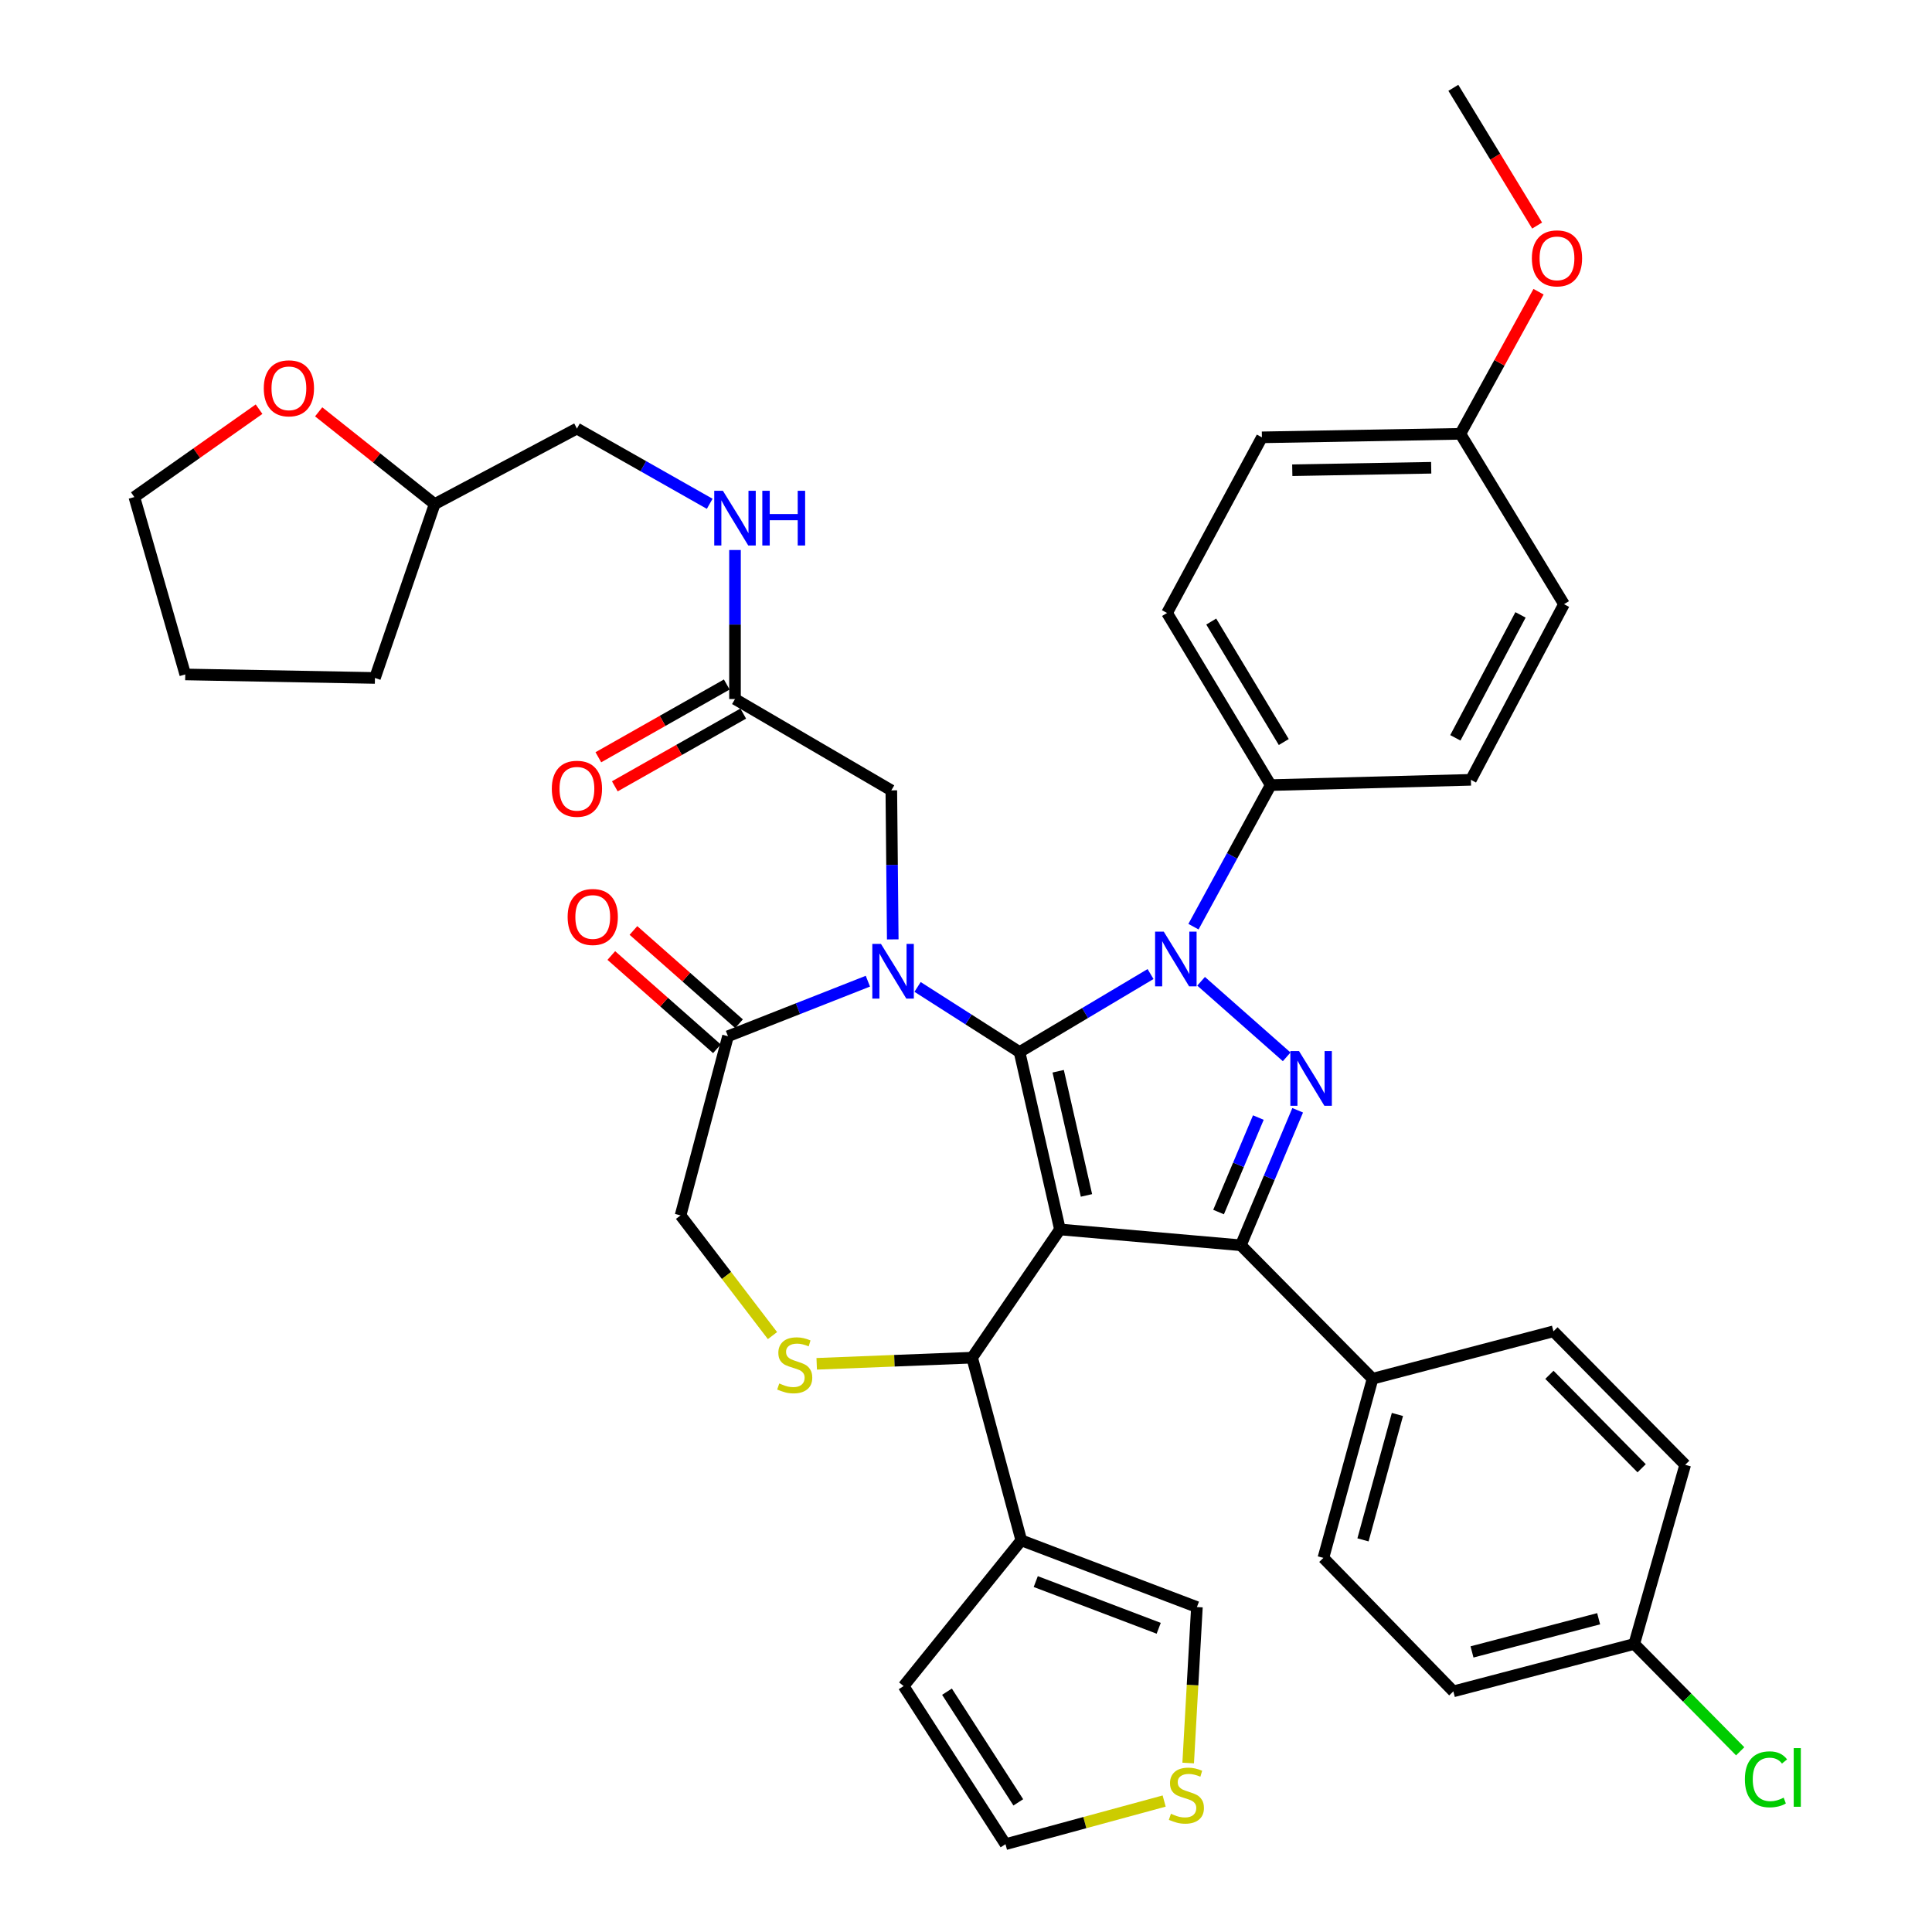 <?xml version='1.0' encoding='iso-8859-1'?>
<svg version='1.1' baseProfile='full'
              xmlns='http://www.w3.org/2000/svg'
                      xmlns:rdkit='http://www.rdkit.org/xml'
                      xmlns:xlink='http://www.w3.org/1999/xlink'
                  xml:space='preserve'
width='1000px' height='1000px' viewBox='0 0 1000 1000'>
<!-- END OF HEADER -->
<rect style='opacity:1.0;fill:#FFFFFF;stroke:none' width='1000' height='1000' x='0' y='0'> </rect>
<path class='bond-0' d='M 380.434,361.823 L 380.434,323.255' style='fill:none;fill-rule:evenodd;stroke:#000000;stroke-width:6px;stroke-linecap:butt;stroke-linejoin:miter;stroke-opacity:1' />
<path class='bond-0' d='M 380.434,323.255 L 380.434,284.688' style='fill:none;fill-rule:evenodd;stroke:#0000FF;stroke-width:6px;stroke-linecap:butt;stroke-linejoin:miter;stroke-opacity:1' />
<path class='bond-1' d='M 376.17,354.298 L 342.938,373.128' style='fill:none;fill-rule:evenodd;stroke:#000000;stroke-width:6px;stroke-linecap:butt;stroke-linejoin:miter;stroke-opacity:1' />
<path class='bond-1' d='M 342.938,373.128 L 309.705,391.957' style='fill:none;fill-rule:evenodd;stroke:#FF0000;stroke-width:6px;stroke-linecap:butt;stroke-linejoin:miter;stroke-opacity:1' />
<path class='bond-1' d='M 384.697,369.348 L 351.465,388.177' style='fill:none;fill-rule:evenodd;stroke:#000000;stroke-width:6px;stroke-linecap:butt;stroke-linejoin:miter;stroke-opacity:1' />
<path class='bond-1' d='M 351.465,388.177 L 318.232,407.007' style='fill:none;fill-rule:evenodd;stroke:#FF0000;stroke-width:6px;stroke-linecap:butt;stroke-linejoin:miter;stroke-opacity:1' />
<path class='bond-2' d='M 380.434,361.823 L 461.347,409.093' style='fill:none;fill-rule:evenodd;stroke:#000000;stroke-width:6px;stroke-linecap:butt;stroke-linejoin:miter;stroke-opacity:1' />
<path class='bond-3' d='M 164.944,213.164 L 194.966,237.038' style='fill:none;fill-rule:evenodd;stroke:#FF0000;stroke-width:6px;stroke-linecap:butt;stroke-linejoin:miter;stroke-opacity:1' />
<path class='bond-3' d='M 194.966,237.038 L 224.988,260.912' style='fill:none;fill-rule:evenodd;stroke:#000000;stroke-width:6px;stroke-linecap:butt;stroke-linejoin:miter;stroke-opacity:1' />
<path class='bond-4' d='M 134.087,211.792 L 101.81,234.531' style='fill:none;fill-rule:evenodd;stroke:#FF0000;stroke-width:6px;stroke-linecap:butt;stroke-linejoin:miter;stroke-opacity:1' />
<path class='bond-4' d='M 101.81,234.531 L 69.533,257.27' style='fill:none;fill-rule:evenodd;stroke:#000000;stroke-width:6px;stroke-linecap:butt;stroke-linejoin:miter;stroke-opacity:1' />
<path class='bond-5' d='M 367.343,260.768 L 332.98,241.294' style='fill:none;fill-rule:evenodd;stroke:#0000FF;stroke-width:6px;stroke-linecap:butt;stroke-linejoin:miter;stroke-opacity:1' />
<path class='bond-5' d='M 332.98,241.294 L 298.617,221.82' style='fill:none;fill-rule:evenodd;stroke:#000000;stroke-width:6px;stroke-linecap:butt;stroke-linejoin:miter;stroke-opacity:1' />
<path class='bond-6' d='M 224.988,260.912 L 298.617,221.82' style='fill:none;fill-rule:evenodd;stroke:#000000;stroke-width:6px;stroke-linecap:butt;stroke-linejoin:miter;stroke-opacity:1' />
<path class='bond-7' d='M 224.988,260.912 L 194.074,350.906' style='fill:none;fill-rule:evenodd;stroke:#000000;stroke-width:6px;stroke-linecap:butt;stroke-linejoin:miter;stroke-opacity:1' />
<path class='bond-8' d='M 617.737,479.644 L 637.724,443.004' style='fill:none;fill-rule:evenodd;stroke:#0000FF;stroke-width:6px;stroke-linecap:butt;stroke-linejoin:miter;stroke-opacity:1' />
<path class='bond-8' d='M 637.724,443.004 L 657.71,406.364' style='fill:none;fill-rule:evenodd;stroke:#000000;stroke-width:6px;stroke-linecap:butt;stroke-linejoin:miter;stroke-opacity:1' />
<path class='bond-9' d='M 595.521,504.164 L 561.616,524.352' style='fill:none;fill-rule:evenodd;stroke:#0000FF;stroke-width:6px;stroke-linecap:butt;stroke-linejoin:miter;stroke-opacity:1' />
<path class='bond-9' d='M 561.616,524.352 L 527.711,544.541' style='fill:none;fill-rule:evenodd;stroke:#000000;stroke-width:6px;stroke-linecap:butt;stroke-linejoin:miter;stroke-opacity:1' />
<path class='bond-10' d='M 621.689,507.911 L 665.982,547.018' style='fill:none;fill-rule:evenodd;stroke:#0000FF;stroke-width:6px;stroke-linecap:butt;stroke-linejoin:miter;stroke-opacity:1' />
<path class='bond-11' d='M 642.258,644.548 L 710.438,713.632' style='fill:none;fill-rule:evenodd;stroke:#000000;stroke-width:6px;stroke-linecap:butt;stroke-linejoin:miter;stroke-opacity:1' />
<path class='bond-12' d='M 642.258,644.548 L 548.622,636.361' style='fill:none;fill-rule:evenodd;stroke:#000000;stroke-width:6px;stroke-linecap:butt;stroke-linejoin:miter;stroke-opacity:1' />
<path class='bond-13' d='M 642.258,644.548 L 656.966,609.614' style='fill:none;fill-rule:evenodd;stroke:#000000;stroke-width:6px;stroke-linecap:butt;stroke-linejoin:miter;stroke-opacity:1' />
<path class='bond-13' d='M 656.966,609.614 L 671.673,574.68' style='fill:none;fill-rule:evenodd;stroke:#0000FF;stroke-width:6px;stroke-linecap:butt;stroke-linejoin:miter;stroke-opacity:1' />
<path class='bond-13' d='M 630.728,627.356 L 641.024,602.902' style='fill:none;fill-rule:evenodd;stroke:#000000;stroke-width:6px;stroke-linecap:butt;stroke-linejoin:miter;stroke-opacity:1' />
<path class='bond-13' d='M 641.024,602.902 L 651.319,578.448' style='fill:none;fill-rule:evenodd;stroke:#0000FF;stroke-width:6px;stroke-linecap:butt;stroke-linejoin:miter;stroke-opacity:1' />
<path class='bond-14' d='M 548.622,636.361 L 527.711,544.541' style='fill:none;fill-rule:evenodd;stroke:#000000;stroke-width:6px;stroke-linecap:butt;stroke-linejoin:miter;stroke-opacity:1' />
<path class='bond-14' d='M 562.351,618.747 L 547.713,554.473' style='fill:none;fill-rule:evenodd;stroke:#000000;stroke-width:6px;stroke-linecap:butt;stroke-linejoin:miter;stroke-opacity:1' />
<path class='bond-15' d='M 548.622,636.361 L 503.168,702.725' style='fill:none;fill-rule:evenodd;stroke:#000000;stroke-width:6px;stroke-linecap:butt;stroke-linejoin:miter;stroke-opacity:1' />
<path class='bond-16' d='M 527.711,544.541 L 501.322,527.685' style='fill:none;fill-rule:evenodd;stroke:#000000;stroke-width:6px;stroke-linecap:butt;stroke-linejoin:miter;stroke-opacity:1' />
<path class='bond-16' d='M 501.322,527.685 L 474.932,510.829' style='fill:none;fill-rule:evenodd;stroke:#0000FF;stroke-width:6px;stroke-linecap:butt;stroke-linejoin:miter;stroke-opacity:1' />
<path class='bond-17' d='M 449.215,507.86 L 413.008,522.112' style='fill:none;fill-rule:evenodd;stroke:#0000FF;stroke-width:6px;stroke-linecap:butt;stroke-linejoin:miter;stroke-opacity:1' />
<path class='bond-17' d='M 413.008,522.112 L 376.801,536.363' style='fill:none;fill-rule:evenodd;stroke:#000000;stroke-width:6px;stroke-linecap:butt;stroke-linejoin:miter;stroke-opacity:1' />
<path class='bond-18' d='M 462.091,486.228 L 461.719,447.66' style='fill:none;fill-rule:evenodd;stroke:#0000FF;stroke-width:6px;stroke-linecap:butt;stroke-linejoin:miter;stroke-opacity:1' />
<path class='bond-18' d='M 461.719,447.66 L 461.347,409.093' style='fill:none;fill-rule:evenodd;stroke:#000000;stroke-width:6px;stroke-linecap:butt;stroke-linejoin:miter;stroke-opacity:1' />
<path class='bond-19' d='M 376.801,536.363 L 352.258,629.086' style='fill:none;fill-rule:evenodd;stroke:#000000;stroke-width:6px;stroke-linecap:butt;stroke-linejoin:miter;stroke-opacity:1' />
<path class='bond-20' d='M 382.527,529.88 L 355.196,505.743' style='fill:none;fill-rule:evenodd;stroke:#000000;stroke-width:6px;stroke-linecap:butt;stroke-linejoin:miter;stroke-opacity:1' />
<path class='bond-20' d='M 355.196,505.743 L 327.865,481.605' style='fill:none;fill-rule:evenodd;stroke:#FF0000;stroke-width:6px;stroke-linecap:butt;stroke-linejoin:miter;stroke-opacity:1' />
<path class='bond-20' d='M 371.076,542.845 L 343.745,518.707' style='fill:none;fill-rule:evenodd;stroke:#000000;stroke-width:6px;stroke-linecap:butt;stroke-linejoin:miter;stroke-opacity:1' />
<path class='bond-20' d='M 343.745,518.707 L 316.414,494.57' style='fill:none;fill-rule:evenodd;stroke:#FF0000;stroke-width:6px;stroke-linecap:butt;stroke-linejoin:miter;stroke-opacity:1' />
<path class='bond-21' d='M 352.258,629.086 L 376.047,660.195' style='fill:none;fill-rule:evenodd;stroke:#000000;stroke-width:6px;stroke-linecap:butt;stroke-linejoin:miter;stroke-opacity:1' />
<path class='bond-21' d='M 376.047,660.195 L 399.836,691.303' style='fill:none;fill-rule:evenodd;stroke:#CCCC00;stroke-width:6px;stroke-linecap:butt;stroke-linejoin:miter;stroke-opacity:1' />
<path class='bond-22' d='M 422.725,705.907 L 462.947,704.316' style='fill:none;fill-rule:evenodd;stroke:#CCCC00;stroke-width:6px;stroke-linecap:butt;stroke-linejoin:miter;stroke-opacity:1' />
<path class='bond-22' d='M 462.947,704.316 L 503.168,702.725' style='fill:none;fill-rule:evenodd;stroke:#000000;stroke-width:6px;stroke-linecap:butt;stroke-linejoin:miter;stroke-opacity:1' />
<path class='bond-23' d='M 503.168,702.725 L 528.615,797.274' style='fill:none;fill-rule:evenodd;stroke:#000000;stroke-width:6px;stroke-linecap:butt;stroke-linejoin:miter;stroke-opacity:1' />
<path class='bond-24' d='M 528.615,797.274 L 619.522,831.811' style='fill:none;fill-rule:evenodd;stroke:#000000;stroke-width:6px;stroke-linecap:butt;stroke-linejoin:miter;stroke-opacity:1' />
<path class='bond-24' d='M 536.107,818.624 L 599.742,842.8' style='fill:none;fill-rule:evenodd;stroke:#000000;stroke-width:6px;stroke-linecap:butt;stroke-linejoin:miter;stroke-opacity:1' />
<path class='bond-25' d='M 528.615,797.274 L 467.709,872.71' style='fill:none;fill-rule:evenodd;stroke:#000000;stroke-width:6px;stroke-linecap:butt;stroke-linejoin:miter;stroke-opacity:1' />
<path class='bond-26' d='M 615,912.534 L 617.261,872.172' style='fill:none;fill-rule:evenodd;stroke:#CCCC00;stroke-width:6px;stroke-linecap:butt;stroke-linejoin:miter;stroke-opacity:1' />
<path class='bond-26' d='M 617.261,872.172 L 619.522,831.811' style='fill:none;fill-rule:evenodd;stroke:#000000;stroke-width:6px;stroke-linecap:butt;stroke-linejoin:miter;stroke-opacity:1' />
<path class='bond-27' d='M 602.567,932.218 L 561.502,943.381' style='fill:none;fill-rule:evenodd;stroke:#CCCC00;stroke-width:6px;stroke-linecap:butt;stroke-linejoin:miter;stroke-opacity:1' />
<path class='bond-27' d='M 561.502,943.381 L 520.437,954.545' style='fill:none;fill-rule:evenodd;stroke:#000000;stroke-width:6px;stroke-linecap:butt;stroke-linejoin:miter;stroke-opacity:1' />
<path class='bond-28' d='M 657.71,406.364 L 604.069,317.273' style='fill:none;fill-rule:evenodd;stroke:#000000;stroke-width:6px;stroke-linecap:butt;stroke-linejoin:miter;stroke-opacity:1' />
<path class='bond-28' d='M 664.483,384.078 L 626.934,321.714' style='fill:none;fill-rule:evenodd;stroke:#000000;stroke-width:6px;stroke-linecap:butt;stroke-linejoin:miter;stroke-opacity:1' />
<path class='bond-29' d='M 657.71,406.364 L 761.341,403.635' style='fill:none;fill-rule:evenodd;stroke:#000000;stroke-width:6px;stroke-linecap:butt;stroke-linejoin:miter;stroke-opacity:1' />
<path class='bond-30' d='M 755.892,224.549 L 653.165,226.366' style='fill:none;fill-rule:evenodd;stroke:#000000;stroke-width:6px;stroke-linecap:butt;stroke-linejoin:miter;stroke-opacity:1' />
<path class='bond-30' d='M 740.789,242.116 L 668.88,243.388' style='fill:none;fill-rule:evenodd;stroke:#000000;stroke-width:6px;stroke-linecap:butt;stroke-linejoin:miter;stroke-opacity:1' />
<path class='bond-31' d='M 755.892,224.549 L 776.119,187.773' style='fill:none;fill-rule:evenodd;stroke:#000000;stroke-width:6px;stroke-linecap:butt;stroke-linejoin:miter;stroke-opacity:1' />
<path class='bond-31' d='M 776.119,187.773 L 796.346,150.996' style='fill:none;fill-rule:evenodd;stroke:#FF0000;stroke-width:6px;stroke-linecap:butt;stroke-linejoin:miter;stroke-opacity:1' />
<path class='bond-32' d='M 755.892,224.549 L 809.523,312.727' style='fill:none;fill-rule:evenodd;stroke:#000000;stroke-width:6px;stroke-linecap:butt;stroke-linejoin:miter;stroke-opacity:1' />
<path class='bond-33' d='M 752.25,875.449 L 845.886,850.906' style='fill:none;fill-rule:evenodd;stroke:#000000;stroke-width:6px;stroke-linecap:butt;stroke-linejoin:miter;stroke-opacity:1' />
<path class='bond-33' d='M 761.91,855.035 L 827.455,837.855' style='fill:none;fill-rule:evenodd;stroke:#000000;stroke-width:6px;stroke-linecap:butt;stroke-linejoin:miter;stroke-opacity:1' />
<path class='bond-34' d='M 752.25,875.449 L 684.983,806.365' style='fill:none;fill-rule:evenodd;stroke:#000000;stroke-width:6px;stroke-linecap:butt;stroke-linejoin:miter;stroke-opacity:1' />
<path class='bond-35' d='M 845.886,850.906 L 872.255,758.182' style='fill:none;fill-rule:evenodd;stroke:#000000;stroke-width:6px;stroke-linecap:butt;stroke-linejoin:miter;stroke-opacity:1' />
<path class='bond-36' d='M 845.886,850.906 L 873.303,878.689' style='fill:none;fill-rule:evenodd;stroke:#000000;stroke-width:6px;stroke-linecap:butt;stroke-linejoin:miter;stroke-opacity:1' />
<path class='bond-36' d='M 873.303,878.689 L 900.72,906.473' style='fill:none;fill-rule:evenodd;stroke:#00CC00;stroke-width:6px;stroke-linecap:butt;stroke-linejoin:miter;stroke-opacity:1' />
<path class='bond-37' d='M 872.255,758.182 L 804.056,689.089' style='fill:none;fill-rule:evenodd;stroke:#000000;stroke-width:6px;stroke-linecap:butt;stroke-linejoin:miter;stroke-opacity:1' />
<path class='bond-37' d='M 849.715,759.969 L 801.975,711.604' style='fill:none;fill-rule:evenodd;stroke:#000000;stroke-width:6px;stroke-linecap:butt;stroke-linejoin:miter;stroke-opacity:1' />
<path class='bond-38' d='M 804.056,689.089 L 710.438,713.632' style='fill:none;fill-rule:evenodd;stroke:#000000;stroke-width:6px;stroke-linecap:butt;stroke-linejoin:miter;stroke-opacity:1' />
<path class='bond-39' d='M 710.438,713.632 L 684.983,806.365' style='fill:none;fill-rule:evenodd;stroke:#000000;stroke-width:6px;stroke-linecap:butt;stroke-linejoin:miter;stroke-opacity:1' />
<path class='bond-39' d='M 723.3,732.121 L 705.481,797.034' style='fill:none;fill-rule:evenodd;stroke:#000000;stroke-width:6px;stroke-linecap:butt;stroke-linejoin:miter;stroke-opacity:1' />
<path class='bond-40' d='M 604.069,317.273 L 653.165,226.366' style='fill:none;fill-rule:evenodd;stroke:#000000;stroke-width:6px;stroke-linecap:butt;stroke-linejoin:miter;stroke-opacity:1' />
<path class='bond-41' d='M 761.341,403.635 L 809.523,312.727' style='fill:none;fill-rule:evenodd;stroke:#000000;stroke-width:6px;stroke-linecap:butt;stroke-linejoin:miter;stroke-opacity:1' />
<path class='bond-41' d='M 753.285,381.898 L 787.013,318.263' style='fill:none;fill-rule:evenodd;stroke:#000000;stroke-width:6px;stroke-linecap:butt;stroke-linejoin:miter;stroke-opacity:1' />
<path class='bond-42' d='M 795.611,116.742 L 773.931,81.098' style='fill:none;fill-rule:evenodd;stroke:#FF0000;stroke-width:6px;stroke-linecap:butt;stroke-linejoin:miter;stroke-opacity:1' />
<path class='bond-42' d='M 773.931,81.098 L 752.25,45.455' style='fill:none;fill-rule:evenodd;stroke:#000000;stroke-width:6px;stroke-linecap:butt;stroke-linejoin:miter;stroke-opacity:1' />
<path class='bond-43' d='M 467.709,872.71 L 520.437,954.545' style='fill:none;fill-rule:evenodd;stroke:#000000;stroke-width:6px;stroke-linecap:butt;stroke-linejoin:miter;stroke-opacity:1' />
<path class='bond-43' d='M 490.158,875.616 L 527.068,932.901' style='fill:none;fill-rule:evenodd;stroke:#000000;stroke-width:6px;stroke-linecap:butt;stroke-linejoin:miter;stroke-opacity:1' />
<path class='bond-44' d='M 69.533,257.27 L 95.893,349.09' style='fill:none;fill-rule:evenodd;stroke:#000000;stroke-width:6px;stroke-linecap:butt;stroke-linejoin:miter;stroke-opacity:1' />
<path class='bond-45' d='M 194.074,350.906 L 95.893,349.09' style='fill:none;fill-rule:evenodd;stroke:#000000;stroke-width:6px;stroke-linecap:butt;stroke-linejoin:miter;stroke-opacity:1' />
<path  class='atom-1' d='M 136.534 200.99
Q 136.534 194.19, 139.894 190.39
Q 143.254 186.59, 149.534 186.59
Q 155.814 186.59, 159.174 190.39
Q 162.534 194.19, 162.534 200.99
Q 162.534 207.87, 159.134 211.79
Q 155.734 215.67, 149.534 215.67
Q 143.294 215.67, 139.894 211.79
Q 136.534 207.91, 136.534 200.99
M 149.534 212.47
Q 153.854 212.47, 156.174 209.59
Q 158.534 206.67, 158.534 200.99
Q 158.534 195.43, 156.174 192.63
Q 153.854 189.79, 149.534 189.79
Q 145.214 189.79, 142.854 192.59
Q 140.534 195.39, 140.534 200.99
Q 140.534 206.71, 142.854 209.59
Q 145.214 212.47, 149.534 212.47
' fill='#FF0000'/>
<path  class='atom-2' d='M 374.174 254.027
L 383.454 269.027
Q 384.374 270.507, 385.854 273.187
Q 387.334 275.867, 387.414 276.027
L 387.414 254.027
L 391.174 254.027
L 391.174 282.347
L 387.294 282.347
L 377.334 265.947
Q 376.174 264.027, 374.934 261.827
Q 373.734 259.627, 373.374 258.947
L 373.374 282.347
L 369.694 282.347
L 369.694 254.027
L 374.174 254.027
' fill='#0000FF'/>
<path  class='atom-2' d='M 394.574 254.027
L 398.414 254.027
L 398.414 266.067
L 412.894 266.067
L 412.894 254.027
L 416.734 254.027
L 416.734 282.347
L 412.894 282.347
L 412.894 269.267
L 398.414 269.267
L 398.414 282.347
L 394.574 282.347
L 394.574 254.027
' fill='#0000FF'/>
<path  class='atom-3' d='M 285.617 408.26
Q 285.617 401.46, 288.977 397.66
Q 292.337 393.86, 298.617 393.86
Q 304.897 393.86, 308.257 397.66
Q 311.617 401.46, 311.617 408.26
Q 311.617 415.14, 308.217 419.06
Q 304.817 422.94, 298.617 422.94
Q 292.377 422.94, 288.977 419.06
Q 285.617 415.18, 285.617 408.26
M 298.617 419.74
Q 302.937 419.74, 305.257 416.86
Q 307.617 413.94, 307.617 408.26
Q 307.617 402.7, 305.257 399.9
Q 302.937 397.06, 298.617 397.06
Q 294.297 397.06, 291.937 399.86
Q 289.617 402.66, 289.617 408.26
Q 289.617 413.98, 291.937 416.86
Q 294.297 419.74, 298.617 419.74
' fill='#FF0000'/>
<path  class='atom-5' d='M 602.355 482.208
L 611.635 497.208
Q 612.555 498.688, 614.035 501.368
Q 615.515 504.048, 615.595 504.208
L 615.595 482.208
L 619.355 482.208
L 619.355 510.528
L 615.475 510.528
L 605.515 494.128
Q 604.355 492.208, 603.115 490.008
Q 601.915 487.808, 601.555 487.128
L 601.555 510.528
L 597.875 510.528
L 597.875 482.208
L 602.355 482.208
' fill='#0000FF'/>
<path  class='atom-7' d='M 672.361 544.017
L 681.641 559.017
Q 682.561 560.497, 684.041 563.177
Q 685.521 565.857, 685.601 566.017
L 685.601 544.017
L 689.361 544.017
L 689.361 572.337
L 685.481 572.337
L 675.521 555.937
Q 674.361 554.017, 673.121 551.817
Q 671.921 549.617, 671.561 548.937
L 671.561 572.337
L 667.881 572.337
L 667.881 544.017
L 672.361 544.017
' fill='#0000FF'/>
<path  class='atom-10' d='M 455.99 488.569
L 465.27 503.569
Q 466.19 505.049, 467.67 507.729
Q 469.15 510.409, 469.23 510.569
L 469.23 488.569
L 472.99 488.569
L 472.99 516.889
L 469.11 516.889
L 459.15 500.489
Q 457.99 498.569, 456.75 496.369
Q 455.55 494.169, 455.19 493.489
L 455.19 516.889
L 451.51 516.889
L 451.51 488.569
L 455.99 488.569
' fill='#0000FF'/>
<path  class='atom-13' d='M 403.348 716.077
Q 403.668 716.197, 404.988 716.757
Q 406.308 717.317, 407.748 717.677
Q 409.228 717.997, 410.668 717.997
Q 413.348 717.997, 414.908 716.717
Q 416.468 715.397, 416.468 713.117
Q 416.468 711.557, 415.668 710.597
Q 414.908 709.637, 413.708 709.117
Q 412.508 708.597, 410.508 707.997
Q 407.988 707.237, 406.468 706.517
Q 404.988 705.797, 403.908 704.277
Q 402.868 702.757, 402.868 700.197
Q 402.868 696.637, 405.268 694.437
Q 407.708 692.237, 412.508 692.237
Q 415.788 692.237, 419.508 693.797
L 418.588 696.877
Q 415.188 695.477, 412.628 695.477
Q 409.868 695.477, 408.348 696.637
Q 406.828 697.757, 406.868 699.717
Q 406.868 701.237, 407.628 702.157
Q 408.428 703.077, 409.548 703.597
Q 410.708 704.117, 412.628 704.717
Q 415.188 705.517, 416.708 706.317
Q 418.228 707.117, 419.308 708.757
Q 420.428 710.357, 420.428 713.117
Q 420.428 717.037, 417.788 719.157
Q 415.188 721.237, 410.828 721.237
Q 408.308 721.237, 406.388 720.677
Q 404.508 720.157, 402.268 719.237
L 403.348 716.077
' fill='#CCCC00'/>
<path  class='atom-15' d='M 293.805 474.624
Q 293.805 467.824, 297.165 464.024
Q 300.525 460.224, 306.805 460.224
Q 313.085 460.224, 316.445 464.024
Q 319.805 467.824, 319.805 474.624
Q 319.805 481.504, 316.405 485.424
Q 313.005 489.304, 306.805 489.304
Q 300.565 489.304, 297.165 485.424
Q 293.805 481.544, 293.805 474.624
M 306.805 486.104
Q 311.125 486.104, 313.445 483.224
Q 315.805 480.304, 315.805 474.624
Q 315.805 469.064, 313.445 466.264
Q 311.125 463.424, 306.805 463.424
Q 302.485 463.424, 300.125 466.224
Q 297.805 469.024, 297.805 474.624
Q 297.805 480.344, 300.125 483.224
Q 302.485 486.104, 306.805 486.104
' fill='#FF0000'/>
<path  class='atom-18' d='M 606.073 938.81
Q 606.393 938.93, 607.713 939.49
Q 609.033 940.05, 610.473 940.41
Q 611.953 940.73, 613.393 940.73
Q 616.073 940.73, 617.633 939.45
Q 619.193 938.13, 619.193 935.85
Q 619.193 934.29, 618.393 933.33
Q 617.633 932.37, 616.433 931.85
Q 615.233 931.33, 613.233 930.73
Q 610.713 929.97, 609.193 929.25
Q 607.713 928.53, 606.633 927.01
Q 605.593 925.49, 605.593 922.93
Q 605.593 919.37, 607.993 917.17
Q 610.433 914.97, 615.233 914.97
Q 618.513 914.97, 622.233 916.53
L 621.313 919.61
Q 617.913 918.21, 615.353 918.21
Q 612.593 918.21, 611.073 919.37
Q 609.553 920.49, 609.593 922.45
Q 609.593 923.97, 610.353 924.89
Q 611.153 925.81, 612.273 926.33
Q 613.433 926.85, 615.353 927.45
Q 617.913 928.25, 619.433 929.05
Q 620.953 929.85, 622.033 931.49
Q 623.153 933.09, 623.153 935.85
Q 623.153 939.77, 620.513 941.89
Q 617.913 943.97, 613.553 943.97
Q 611.033 943.97, 609.113 943.41
Q 607.233 942.89, 604.993 941.97
L 606.073 938.81
' fill='#CCCC00'/>
<path  class='atom-28' d='M 903.147 920.979
Q 903.147 913.939, 906.427 910.259
Q 909.747 906.539, 916.027 906.539
Q 921.867 906.539, 924.987 910.659
L 922.347 912.819
Q 920.067 909.819, 916.027 909.819
Q 911.747 909.819, 909.467 912.699
Q 907.227 915.539, 907.227 920.979
Q 907.227 926.579, 909.547 929.459
Q 911.907 932.339, 916.467 932.339
Q 919.587 932.339, 923.227 930.459
L 924.347 933.459
Q 922.867 934.419, 920.627 934.979
Q 918.387 935.539, 915.907 935.539
Q 909.747 935.539, 906.427 931.779
Q 903.147 928.019, 903.147 920.979
' fill='#00CC00'/>
<path  class='atom-28' d='M 928.427 904.819
L 932.107 904.819
L 932.107 935.179
L 928.427 935.179
L 928.427 904.819
' fill='#00CC00'/>
<path  class='atom-33' d='M 792.891 133.722
Q 792.891 126.922, 796.251 123.122
Q 799.611 119.322, 805.891 119.322
Q 812.171 119.322, 815.531 123.122
Q 818.891 126.922, 818.891 133.722
Q 818.891 140.602, 815.491 144.522
Q 812.091 148.402, 805.891 148.402
Q 799.651 148.402, 796.251 144.522
Q 792.891 140.642, 792.891 133.722
M 805.891 145.202
Q 810.211 145.202, 812.531 142.322
Q 814.891 139.402, 814.891 133.722
Q 814.891 128.162, 812.531 125.362
Q 810.211 122.522, 805.891 122.522
Q 801.571 122.522, 799.211 125.322
Q 796.891 128.122, 796.891 133.722
Q 796.891 139.442, 799.211 142.322
Q 801.571 145.202, 805.891 145.202
' fill='#FF0000'/>
</svg>
